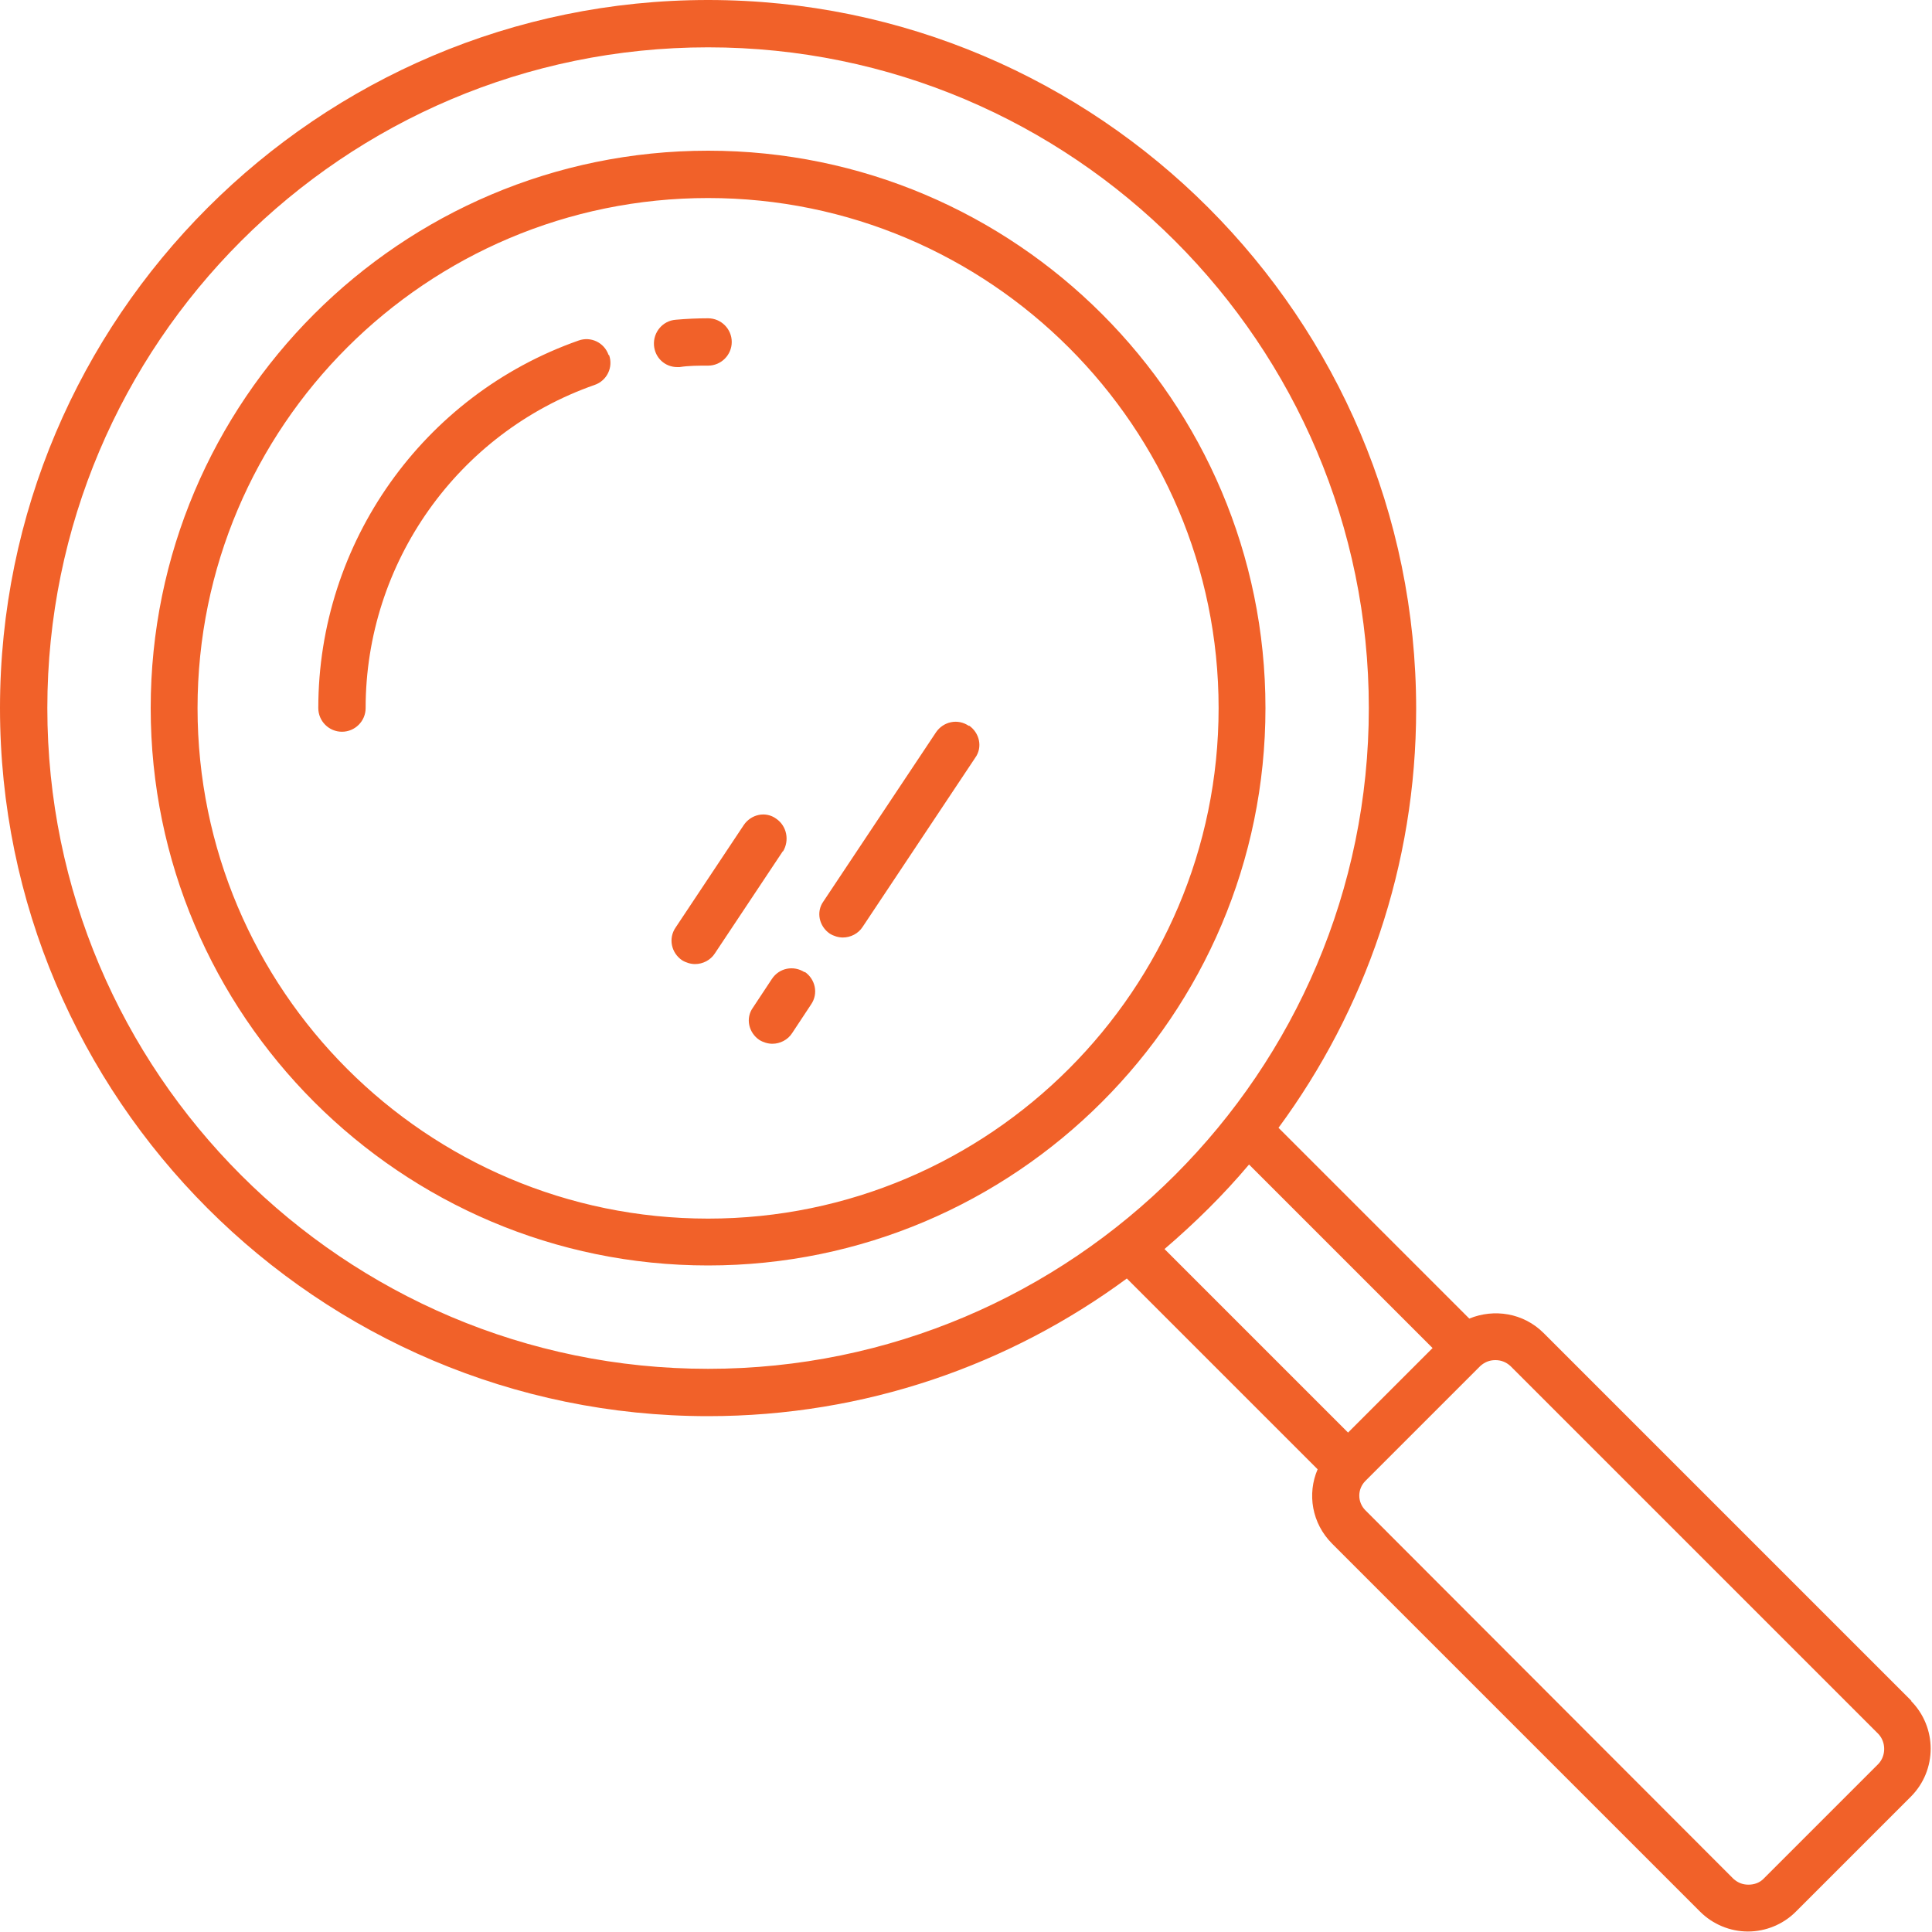<?xml version="1.0" encoding="UTF-8"?>
<svg id="Layer_2" xmlns="http://www.w3.org/2000/svg" viewBox="0 0 40 40">
  <defs>
    <style>
      .cls-1 {
        fill: #f16129;
      }
    </style>
  </defs>
  <g id="Layer_1-2" data-name="Layer_1">
    <path class="cls-1" d="M39.58,35.22l-7.62-7.62c-.42-.42-1.03-.51-1.54-.3l-3.95-3.95c1.79-2.43,2.85-5.43,2.85-8.67C29.32,6.58,22.74,0,14.66,0S0,6.58,0,14.66s6.58,14.66,14.66,14.66c3.25,0,6.24-1.06,8.67-2.85l3.95,3.95c-.22.51-.12,1.12.3,1.54l7.62,7.62c.26.26.62.41.99.41s.73-.15.99-.41l2.38-2.38c.55-.55.55-1.44,0-1.99h0ZM.98,14.66C.98,7.12,7.11.98,14.66.98s13.68,6.14,13.68,13.68-6.14,13.68-13.68,13.68S.98,22.21.98,14.66ZM25.86,24.11l3.8,3.8-1.75,1.75-3.8-3.8c.63-.54,1.22-1.12,1.75-1.75ZM38.89,36.52l-2.38,2.38c-.08.08-.19.12-.31.12s-.22-.04-.31-.12l-7.62-7.63c-.17-.17-.17-.44,0-.61l2.38-2.38c.09-.08.19-.12.31-.12s.22.04.31.12l7.62,7.62c.16.17.16.45,0,.62h0ZM14.66,3.12c-6.37,0-11.54,5.18-11.54,11.54s5.18,11.54,11.54,11.54,11.54-5.18,11.54-11.54S21.03,3.12,14.66,3.12ZM14.66,25.23c-5.83,0-10.57-4.74-10.57-10.57S8.83,4.1,14.66,4.1c5.83,0,10.57,4.74,10.57,10.56s-4.74,10.57-10.57,10.57ZM16.66,20.12c.22.15.29.45.13.68l-.39.59c-.09.14-.25.22-.41.22-.09,0-.19-.03-.27-.08-.22-.15-.29-.45-.13-.67l.39-.59c.15-.23.45-.29.68-.14h0ZM16.21,17.62l-1.41,2.12c-.09.14-.25.22-.41.22-.09,0-.19-.03-.27-.08-.22-.15-.29-.45-.13-.68l1.41-2.12c.15-.22.45-.29.67-.13.22.15.28.45.14.68h0ZM20.06,15.02c.22.15.29.45.13.67l-2.33,3.5c-.09.14-.25.22-.41.22-.09,0-.19-.03-.27-.08-.22-.15-.29-.45-.13-.67l2.33-3.5c.15-.22.45-.29.68-.13ZM12.61,7.35c.09.25-.04.53-.3.62-2.83.99-4.74,3.68-4.74,6.69,0,.27-.22.49-.49.49s-.49-.22-.49-.49c0-3.42,2.17-6.48,5.39-7.61.25-.09.53.04.62.3h0ZM14.02,7.6c-.25,0-.46-.19-.48-.45-.02-.27.18-.51.45-.53.22-.02.45-.03.67-.03.27,0,.49.22.49.49s-.22.49-.49.49c-.2,0-.4,0-.59.03h-.04,0Z"/>
  </g>
</svg>